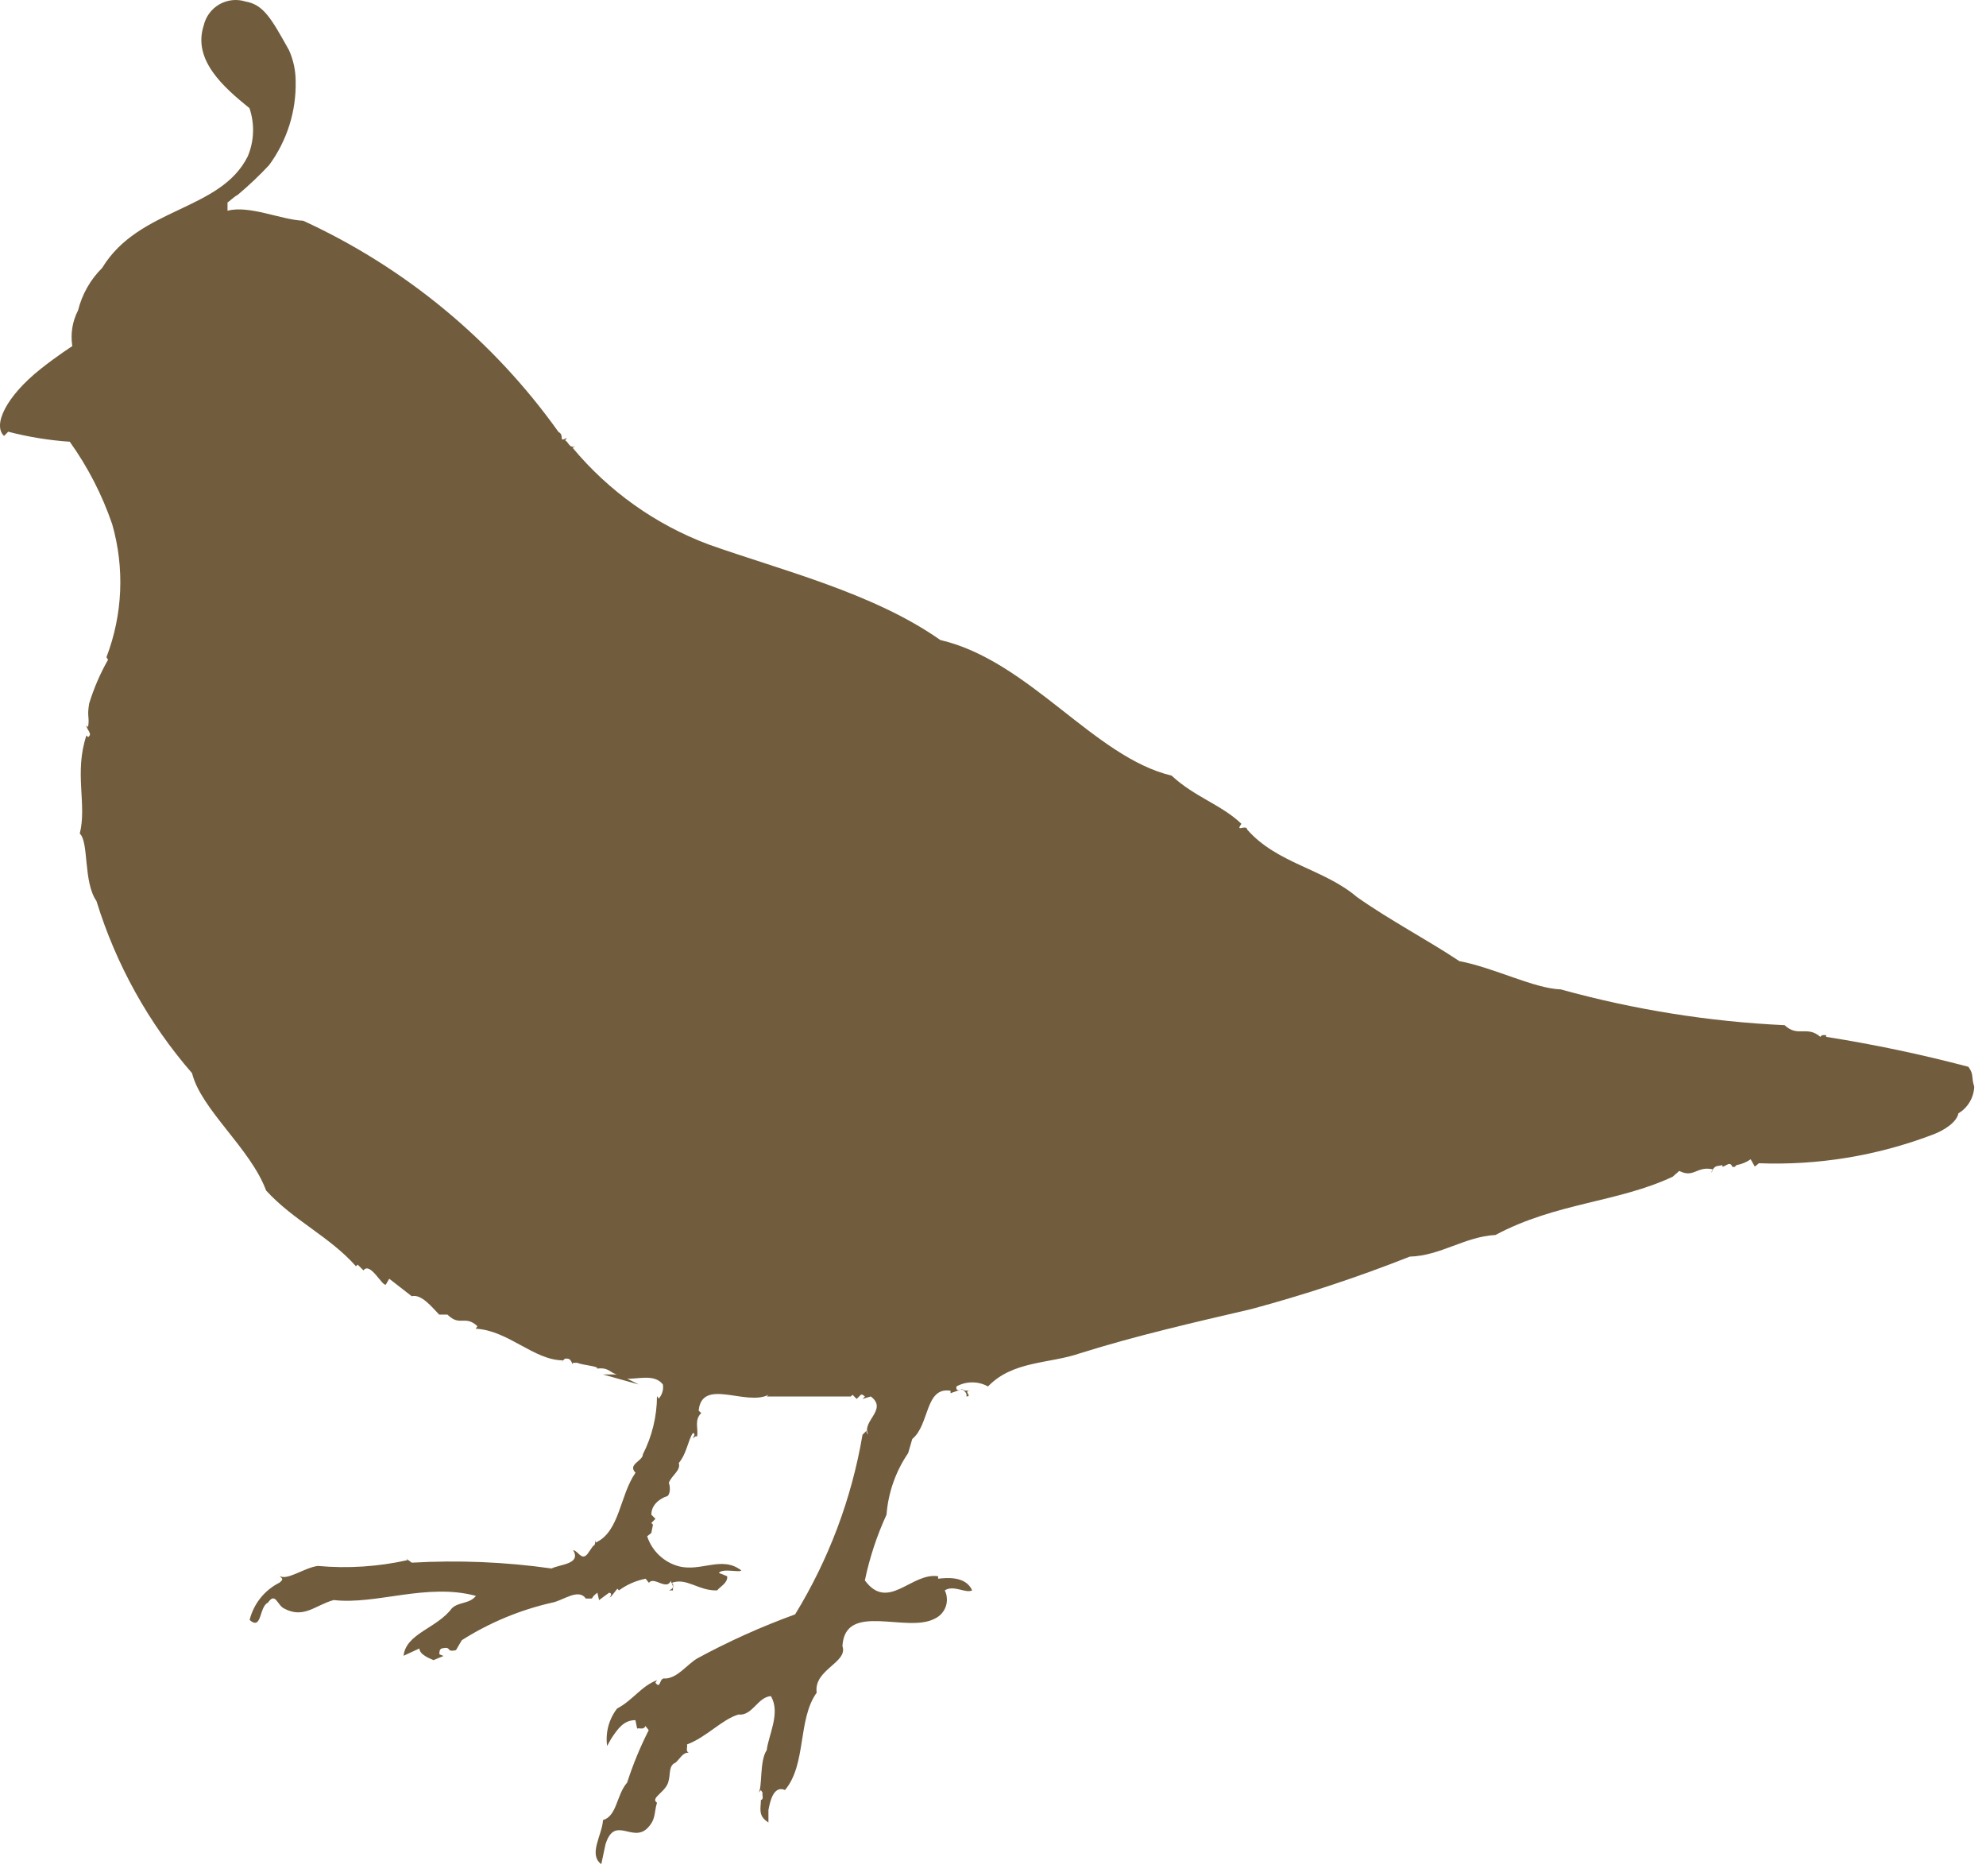 <svg width="54" height="51" viewBox="0 0 54 51" fill="none" xmlns="http://www.w3.org/2000/svg">
<path d="M7.86 1.368C7.977 1.631 8.038 1.915 8.039 2.204C8.058 3.024 7.804 3.827 7.317 4.488C7.048 4.777 6.761 5.048 6.458 5.302C6.39 5.325 6.209 5.502 6.186 5.502V5.729C6.774 5.57 7.655 5.978 8.243 6C11.019 7.275 13.413 9.256 15.186 11.743C15.367 11.835 15.164 12.039 15.414 11.902L15.367 11.97C15.458 12.015 15.48 12.197 15.639 12.13L15.571 12.174C16.552 13.353 17.822 14.257 19.257 14.797C21.225 15.498 23.736 16.11 25.567 17.398C27.988 17.962 29.752 20.587 31.855 21.084C32.489 21.672 33.214 21.875 33.755 22.395C33.573 22.645 33.891 22.395 33.913 22.553C34.728 23.48 35.993 23.616 36.897 24.386C37.797 25.02 38.797 25.54 39.68 26.127C40.63 26.308 41.716 26.873 42.438 26.896C44.424 27.446 46.466 27.772 48.524 27.869C48.885 28.209 49.133 27.869 49.496 28.186C49.541 28.117 49.608 28.14 49.654 28.14V28.186C50.956 28.392 52.247 28.663 53.522 29C53.68 29.226 53.59 29.247 53.68 29.543C53.674 29.689 53.631 29.832 53.556 29.958C53.481 30.084 53.376 30.19 53.25 30.265C53.203 30.515 52.843 30.741 52.526 30.854C51.026 31.421 49.428 31.683 47.826 31.622L47.714 31.713L47.601 31.514C47.486 31.595 47.355 31.649 47.216 31.672C47.194 31.695 47.17 31.741 47.104 31.718C47.036 31.558 46.945 31.695 46.833 31.718V31.672C46.673 31.718 46.633 31.649 46.514 31.898C46.538 31.854 46.582 31.831 46.56 31.785C46.13 31.695 46.06 32.033 45.66 31.831L45.479 31.989C43.987 32.69 42.314 32.69 40.662 33.572C39.825 33.617 39.169 34.138 38.333 34.16C36.928 34.716 35.492 35.191 34.033 35.584C32.474 35.947 30.891 36.309 29.375 36.785C28.538 37.078 27.542 36.984 26.864 37.69C26.733 37.617 26.585 37.579 26.435 37.579C26.284 37.579 26.137 37.617 26.005 37.69C25.983 37.889 26.164 37.712 26.23 37.803H26.389C26.164 37.803 26.457 37.961 26.277 37.961C26.299 37.87 26.23 37.825 26.164 37.761L25.846 37.873V37.806C25.146 37.693 25.28 38.733 24.805 39.117L24.693 39.501C24.354 39.998 24.151 40.575 24.105 41.175C23.842 41.746 23.645 42.346 23.516 42.962C24.15 43.822 24.783 42.736 25.508 42.849V42.916C25.708 42.894 26.254 42.827 26.433 43.233C26.254 43.324 25.933 43.075 25.689 43.233C25.723 43.301 25.742 43.375 25.746 43.451C25.751 43.527 25.74 43.603 25.715 43.674C25.689 43.746 25.65 43.812 25.599 43.868C25.548 43.924 25.486 43.969 25.417 44.002C24.647 44.408 22.975 43.528 22.906 44.748C23.065 45.2 22.116 45.382 22.206 46.014C21.685 46.739 21.934 47.959 21.345 48.66C21.029 48.526 20.938 48.977 20.894 49.203V49.542C20.6 49.362 20.689 49.158 20.689 48.932C20.779 48.91 20.713 48.797 20.735 48.733L20.689 48.663L20.622 48.733C20.735 48.618 20.645 47.873 20.847 47.578C20.894 47.172 21.232 46.56 20.96 46.108C20.6 46.132 20.46 46.651 20.079 46.608C19.626 46.743 19.22 47.218 18.679 47.422C18.701 47.489 18.635 47.602 18.726 47.648C18.567 47.626 18.476 47.83 18.364 47.919C18.183 47.987 18.227 48.236 18.183 48.395C18.136 48.711 17.661 48.87 17.864 49.005C17.776 49.3 17.842 49.458 17.595 49.706C17.187 50.09 16.712 49.343 16.464 50.136L16.349 50.676C15.989 50.407 16.374 49.886 16.396 49.477C16.78 49.364 16.758 48.797 17.052 48.458C17.21 47.968 17.406 47.492 17.639 47.033L17.549 46.92C17.505 47.033 17.39 46.967 17.324 46.989L17.277 46.761C16.961 46.761 16.802 46.989 16.621 47.261L16.508 47.462C16.483 47.282 16.495 47.1 16.541 46.926C16.588 46.751 16.669 46.587 16.78 46.444C17.211 46.218 17.436 45.834 17.864 45.675L17.82 45.743C17.979 45.944 17.911 45.584 18.092 45.63C18.43 45.608 18.657 45.269 18.951 45.087C19.809 44.62 20.701 44.219 21.619 43.886C22.536 42.39 23.158 40.733 23.452 39.002L23.565 38.889C23.543 38.934 23.587 38.978 23.609 39.002C23.409 38.639 24.153 38.322 23.678 37.962L23.452 38.029L23.519 37.962C23.474 37.938 23.452 37.894 23.406 37.916L23.293 38.029L23.181 37.916L23.134 37.962H20.85L20.897 37.916C20.285 38.233 19.086 37.441 18.997 38.346L19.112 38.459L19.066 38.413C18.866 38.614 18.997 38.843 18.953 39.047H18.909C18.728 39.184 18.975 38.978 18.84 38.956C18.703 39.157 18.681 39.498 18.456 39.772C18.522 39.971 18.256 40.109 18.185 40.313C18.229 40.404 18.229 40.63 18.138 40.675C18.116 40.675 17.71 40.812 17.71 41.175L17.822 41.288L17.71 41.401L17.754 41.447L17.71 41.672L17.597 41.763C17.661 41.959 17.773 42.137 17.923 42.279C18.073 42.422 18.256 42.524 18.456 42.578C19.066 42.736 19.631 42.282 20.156 42.691C20.11 42.758 19.656 42.623 19.545 42.758L19.772 42.849C19.794 43.029 19.591 43.12 19.5 43.233C19 43.255 18.663 42.87 18.257 43.032C18.347 43.056 18.279 43.169 18.301 43.233H18.189C18.436 43.144 18.166 43.007 18.257 42.916C18.166 43.301 17.782 42.827 17.645 43.029L17.555 42.916C17.293 42.968 17.046 43.075 16.83 43.233L16.786 43.188L16.627 43.388C16.47 43.523 16.718 43.319 16.561 43.297L16.289 43.498L16.243 43.297C15.995 43.477 16.221 43.455 15.927 43.455C15.727 43.161 15.293 43.523 15 43.569C14.134 43.767 13.308 44.111 12.557 44.587L12.398 44.858C12.104 44.925 12.307 44.745 12.013 44.812C11.947 44.834 11.947 44.904 11.947 44.971L12.06 45.016L11.788 45.129C11.742 45.106 11.404 44.993 11.404 44.812L10.973 45.011C11.041 44.401 11.879 44.266 12.285 43.722C12.466 43.541 12.76 43.609 12.941 43.383C11.607 43.022 10.227 43.632 9.074 43.496C8.574 43.632 8.259 44.017 7.718 43.722C7.537 43.632 7.49 43.27 7.287 43.565C7.039 43.678 7.128 44.334 6.787 44.038C6.841 43.82 6.942 43.616 7.083 43.44C7.223 43.265 7.401 43.122 7.602 43.022C7.646 42.977 7.69 42.953 7.668 42.908L7.602 42.84C7.802 42.977 8.28 42.614 8.642 42.569C9.459 42.643 10.283 42.59 11.083 42.41L11.038 42.365L11.197 42.48C12.466 42.407 13.739 42.46 14.997 42.638C15.222 42.523 15.811 42.523 15.584 42.138C15.721 42.16 15.811 42.431 15.968 42.251L16.127 42.025C16.196 42.002 16.171 41.934 16.196 41.867V41.934C16.851 41.641 16.851 40.645 17.28 40.035C17.055 39.807 17.48 39.718 17.48 39.535C17.73 39.044 17.862 38.502 17.864 37.952L17.911 38.02C17.957 37.968 17.992 37.907 18.011 37.84C18.031 37.774 18.035 37.704 18.024 37.636C17.798 37.336 17.324 37.499 17.052 37.477L17.368 37.636L16.396 37.364H16.78C16.58 37.319 16.555 37.163 16.237 37.205C16.283 37.136 15.853 37.115 15.694 37.047H15.581C15.559 37.16 15.559 36.934 15.424 36.934C15.333 36.911 15.309 37.002 15.265 37.047L15.309 36.98C14.518 36.98 13.818 36.164 12.935 36.12L12.981 36.051C12.641 35.736 12.506 36.075 12.166 35.736H11.941C11.76 35.553 11.466 35.169 11.194 35.236L10.583 34.761L10.492 34.919C10.402 34.986 10.064 34.285 9.883 34.535L9.724 34.377L9.679 34.422C8.955 33.608 7.979 33.178 7.236 32.364C6.806 31.21 5.472 30.169 5.222 29.174C4.039 27.812 3.153 26.217 2.622 24.492C2.26 23.973 2.422 22.892 2.169 22.66C2.369 21.869 2.01 21.011 2.35 19.992L2.395 20.038C2.531 19.948 2.35 19.837 2.35 19.721L2.395 19.765C2.44 19.473 2.36 19.505 2.425 19.122C2.552 18.709 2.724 18.31 2.938 17.934L2.894 17.866C3.338 16.709 3.392 15.439 3.05 14.248C2.776 13.449 2.388 12.695 1.897 12.008C1.332 11.97 0.772 11.878 0.223 11.736L0.11 11.851C-0.205 11.556 0.165 10.777 1.104 10.03C1.56 9.668 1.966 9.409 1.966 9.409C1.913 9.076 1.968 8.735 2.123 8.436C2.232 7.998 2.459 7.599 2.779 7.282C3.779 5.632 5.99 5.745 6.736 4.252C6.912 3.835 6.928 3.368 6.783 2.94C6.083 2.375 5.237 1.634 5.537 0.7C5.564 0.579 5.616 0.465 5.689 0.365C5.762 0.265 5.855 0.181 5.963 0.119C6.07 0.058 6.189 0.019 6.312 0.005C6.435 -0.008 6.56 0.004 6.678 0.042C7.165 0.127 7.376 0.499 7.86 1.368Z" fill="#715D3D"/>
</svg>
